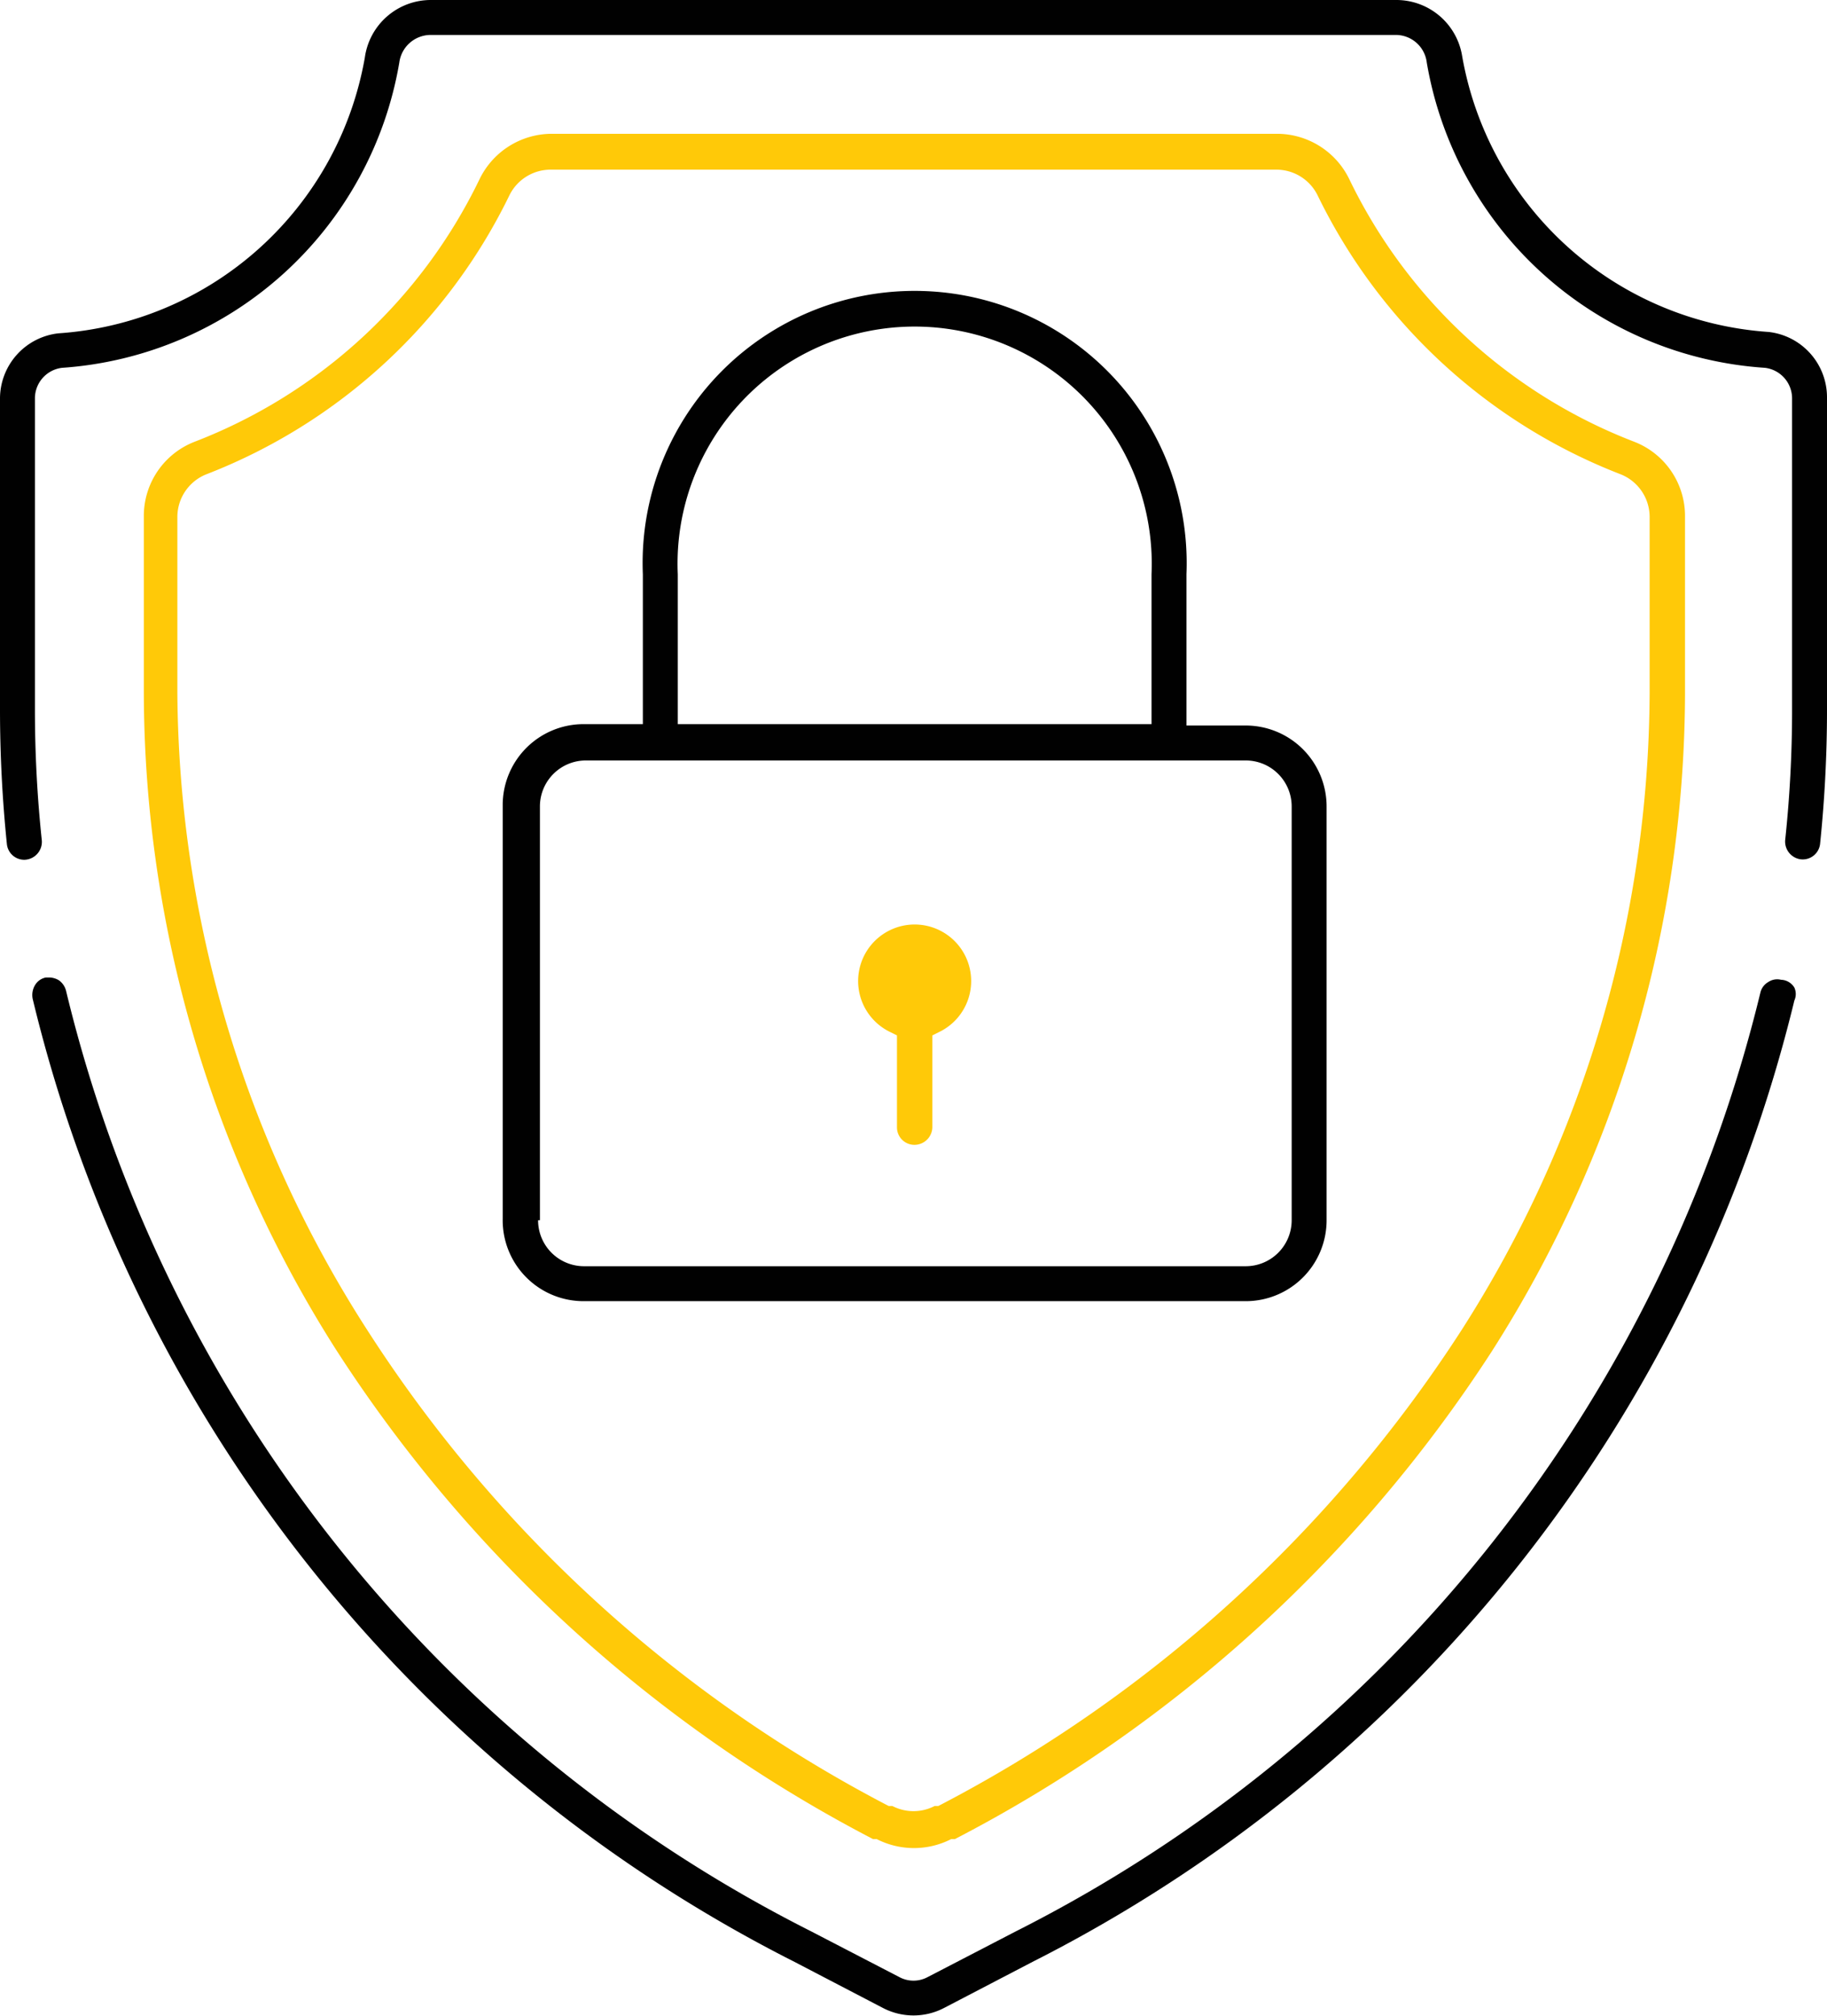 <svg xmlns="http://www.w3.org/2000/svg" viewBox="0 0 39.76 43.84"><defs><style>.cls-1{fill:#ffc908;}.cls-2{fill:#010101;}</style></defs><g id="Layer_2" data-name="Layer 2"><g id="Layer_1-2" data-name="Layer 1"><path class="cls-1" d="M19.38,22.45l.14.07v2a.38.38,0,0,0,.38.38.39.39,0,0,0,.39-.38v-2l.14-.07a1.23,1.23,0,1,0-1.05,0Z"/><path class="cls-1" d="M19,40l.08,0a1.78,1.78,0,0,0,1.62,0l.08,0a30.78,30.78,0,0,0,11.68-10.6,26.71,26.71,0,0,0,4.21-14.28V11.23a1.73,1.73,0,0,0-1.1-1.62,11.46,11.46,0,0,1-6.2-5.7,1.75,1.75,0,0,0-1.57-1H12a1.75,1.75,0,0,0-1.57,1,11.46,11.46,0,0,1-6.2,5.7,1.73,1.73,0,0,0-1.1,1.62v3.84A26.71,26.71,0,0,0,7.31,29.35,30.78,30.78,0,0,0,19,40ZM3.86,15.07V11.23a1,1,0,0,1,.62-.91,12.25,12.25,0,0,0,6.61-6.08A1,1,0,0,1,12,3.69H27.79a1,1,0,0,1,.88.55,12.25,12.25,0,0,0,6.61,6.08,1,1,0,0,1,.62.91v3.84a25.88,25.88,0,0,1-4.1,13.87A30,30,0,0,1,20.42,39.28l-.08,0a1,1,0,0,1-.92,0l-.08,0A29.84,29.84,0,0,1,8,28.94,25.88,25.88,0,0,1,3.86,15.07Z"/><path class="cls-2" d="M38.76,21.31a.35.35,0,0,0-.28.05.36.36,0,0,0-.17.23A31.07,31.07,0,0,1,22.12,42l-1.93,1a.65.65,0,0,1-.62,0l-1.93-1A31.05,31.05,0,0,1,1.44,21.56a.4.4,0,0,0-.16-.24.42.42,0,0,0-.21-.06H1a.35.35,0,0,0-.24.17.42.42,0,0,0-.05.29A31.8,31.8,0,0,0,17.29,42.67l1.92,1a1.44,1.44,0,0,0,1.34,0l1.92-1A31.86,31.86,0,0,0,39.05,21.76a.34.34,0,0,0,0-.28A.35.35,0,0,0,38.76,21.31Z"/><path class="cls-2" d="M38.49,7.22a7.27,7.27,0,0,1-6.67-6A1.45,1.45,0,0,0,30.39,0h-21A1.45,1.45,0,0,0,7.94,1.25a7.27,7.27,0,0,1-6.67,6A1.43,1.43,0,0,0,0,8.65v6.78a28.75,28.75,0,0,0,.15,2.93.38.38,0,0,0,.38.34.39.39,0,0,0,.38-.42,27.06,27.06,0,0,1-.15-2.85V8.65A.67.67,0,0,1,1.35,8,8,8,0,0,0,8.69,1.36a.69.69,0,0,1,.68-.6h21a.68.68,0,0,1,.68.6A8,8,0,0,0,38.41,8a.67.67,0,0,1,.59.67v6.78a26.78,26.78,0,0,1-.15,2.82.39.39,0,0,0,.34.42.38.38,0,0,0,.42-.34,28.46,28.46,0,0,0,.15-2.9V8.65A1.43,1.43,0,0,0,38.49,7.22Z"/><path class="cls-2" d="M27.11,28.3a1.76,1.76,0,0,0,1.76-1.76v-9a1.76,1.76,0,0,0-1.76-1.76H25.82V12.49a5.92,5.92,0,1,0-11.83,0v3.26H12.7a1.76,1.76,0,0,0-1.76,1.76v9A1.76,1.76,0,0,0,12.7,28.3ZM14.75,12.49a5.16,5.16,0,1,1,10.31,0v3.26H14.75Zm-3,14.05v-9a1,1,0,0,1,1-1H27.11a1,1,0,0,1,1,1v9a1,1,0,0,1-1,1H12.7A1,1,0,0,1,11.71,26.54Z"/></g></g></svg>